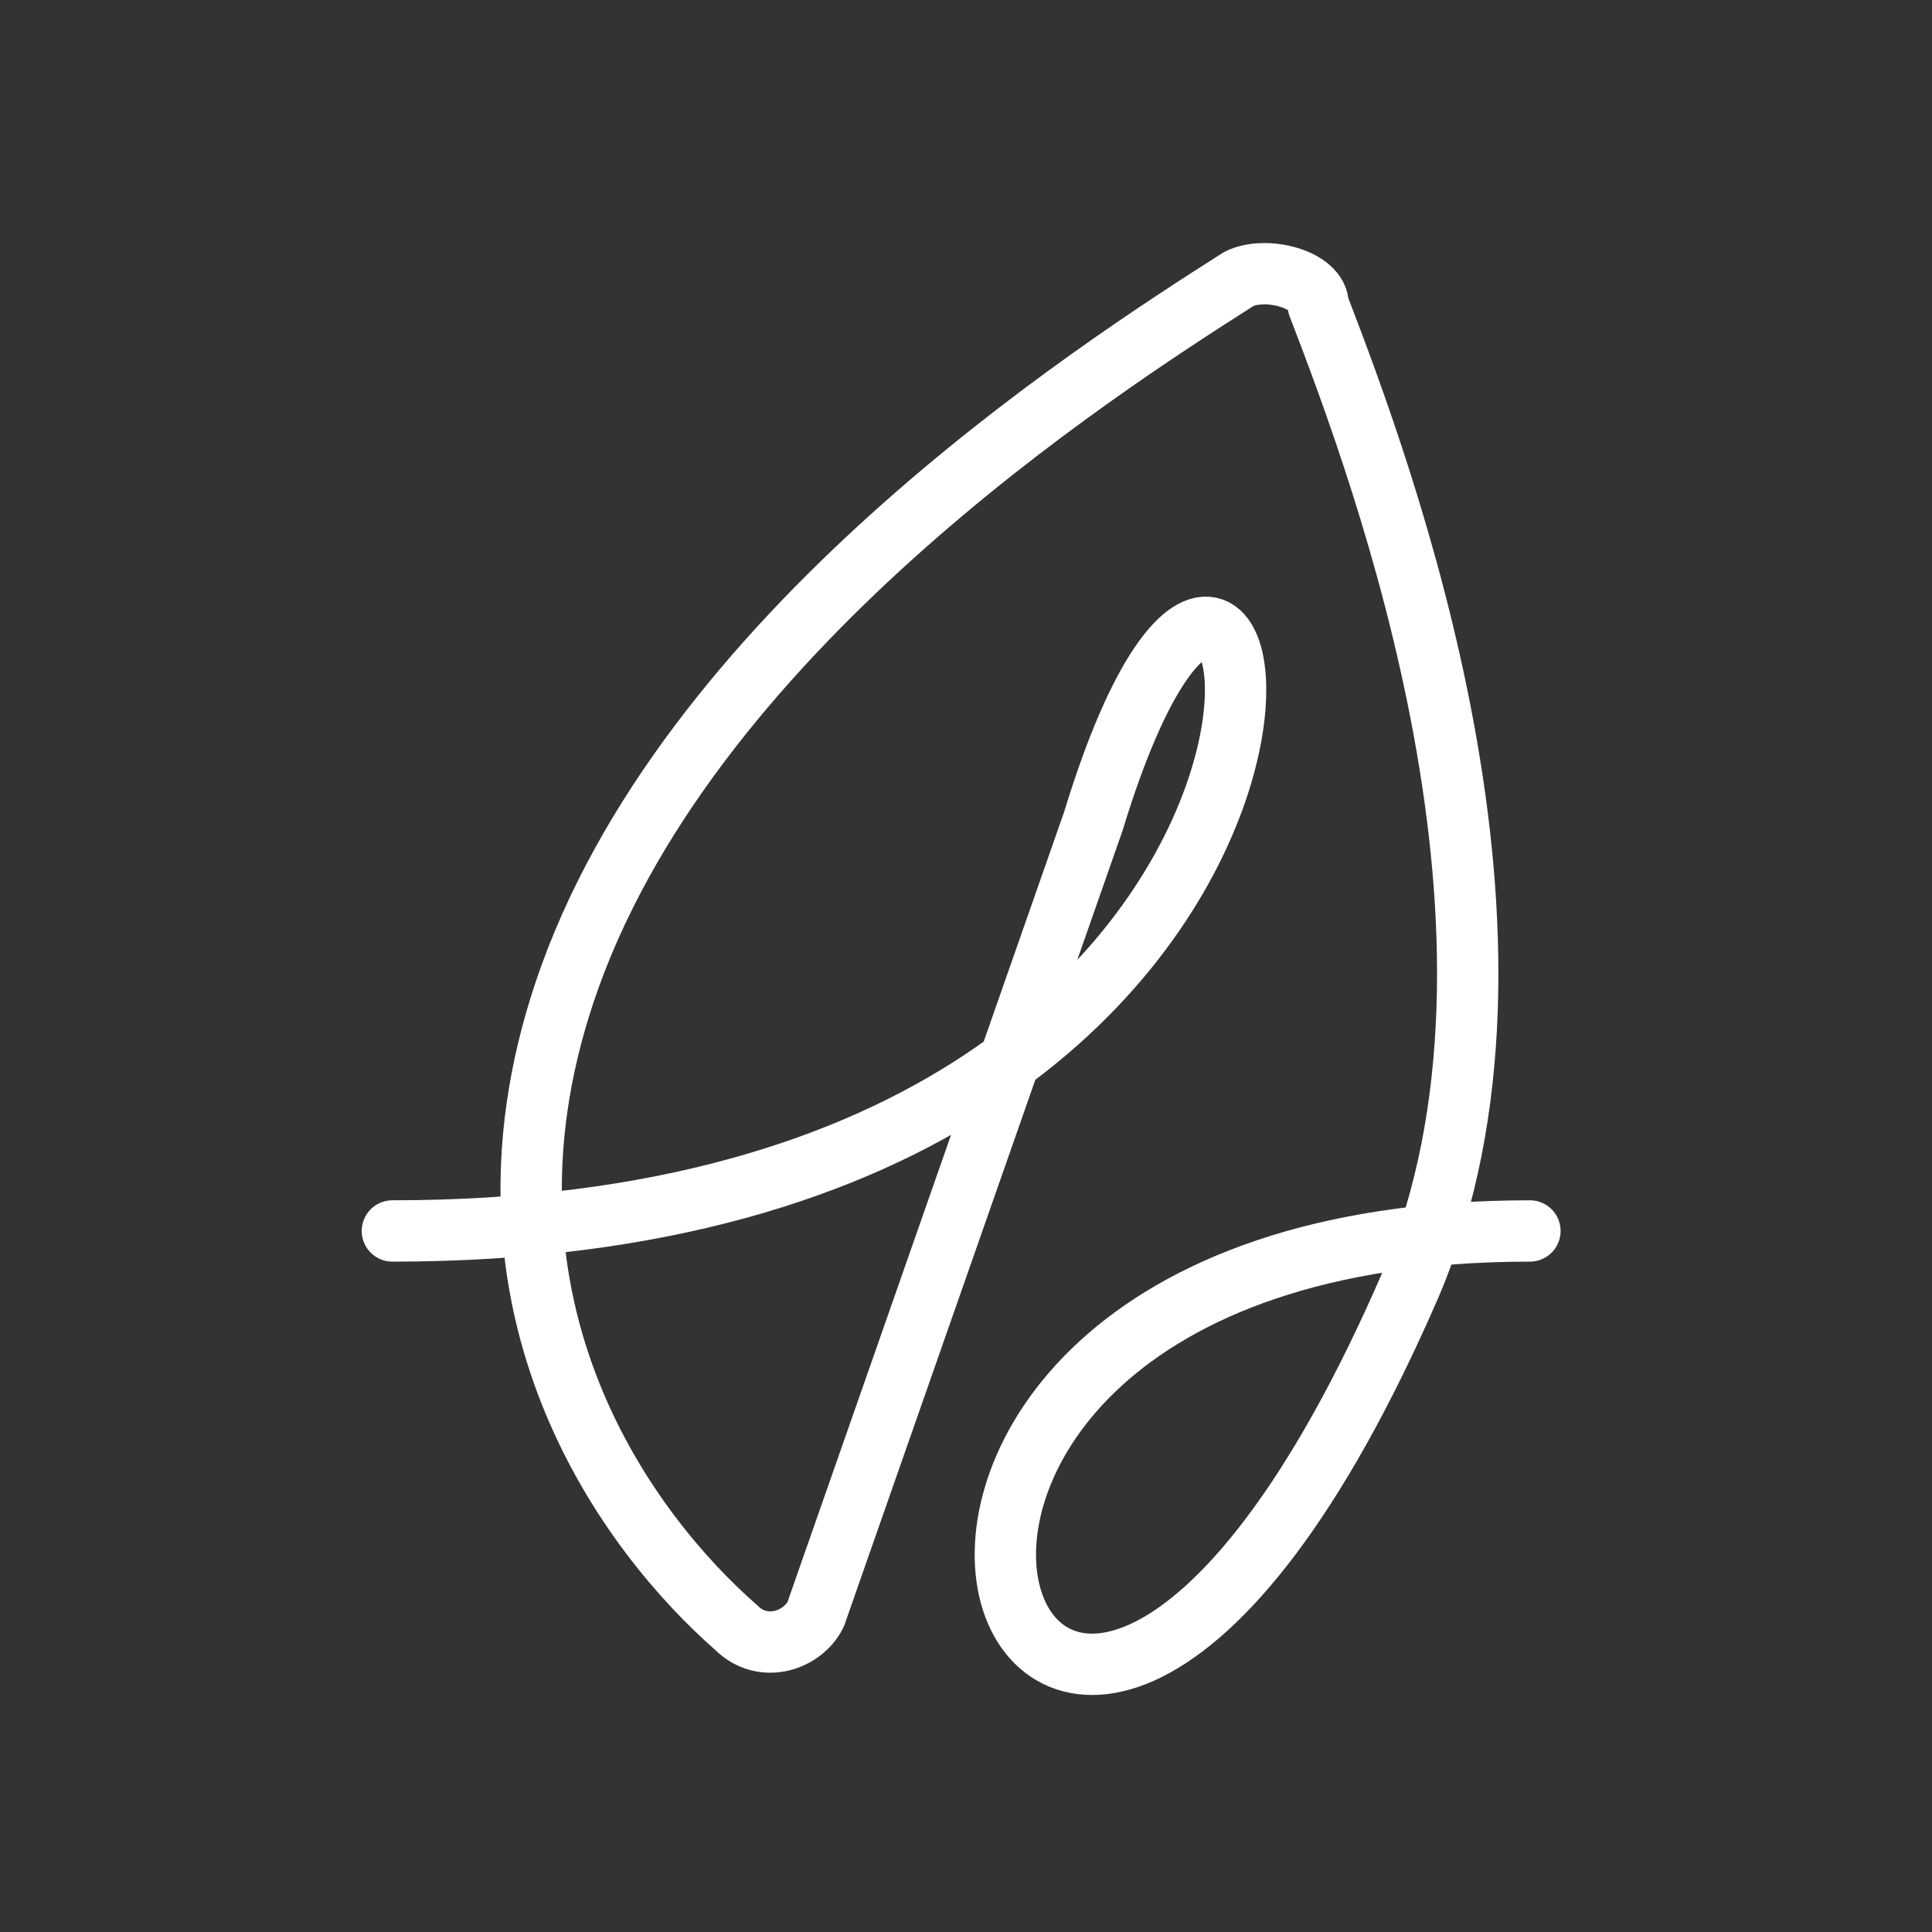<svg xmlns="http://www.w3.org/2000/svg" width="63" height="63" viewBox="0 0 63 63" fill="none"><rect x="0" y="0" width="63" height="63" fill="#333333" stroke="none"/><path d="M49.889 40.14C22.284 40.14 33.498 70.753 46.007 41.864C50.751 30.654 45.144 15.563 42.987 9.957C42.987 9.095 41.262 8.664 40.399 9.095C35.655 12.113 22.284 20.737 18.402 32.379C14.951 42.727 20.559 50.057 24.009 53.075C24.872 53.937 26.166 53.506 26.597 52.644L35.655 26.773C41.693 6.939 47.732 40.14 12.795 40.14" stroke="white" stroke-width="2" stroke-linecap="round" stroke-linejoin="round"></path></svg>